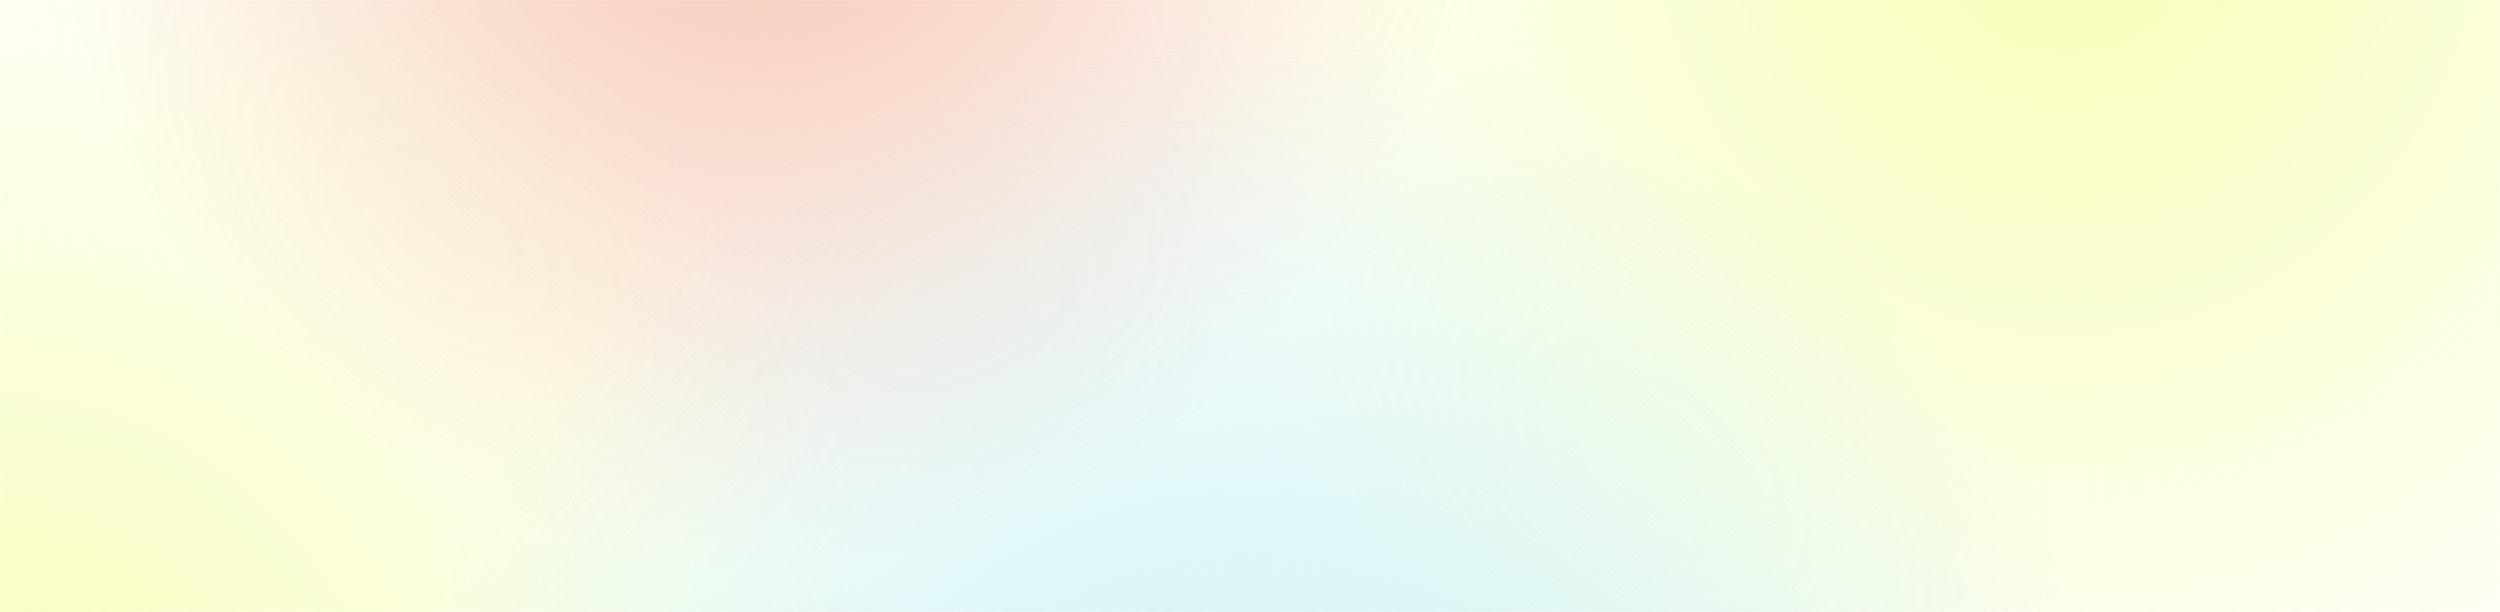 <svg width="1920" height="470" viewBox="0 0 1920 470" fill="none" xmlns="http://www.w3.org/2000/svg">
<rect width="1920" height="470" fill="white"/>
<mask id="mask0_1040_35591" style="mask-type:alpha" maskUnits="userSpaceOnUse" x="0" y="0" width="1920" height="470">
<rect width="1920" height="470" fill="white"/>
</mask>
<g mask="url(#mask0_1040_35591)">
<ellipse cx="585.5" cy="-158.625" rx="561.5" ry="599.784" fill="url(#paint0_radial_1040_35591)"/>
<ellipse cx="1589" cy="-85.454" rx="724" ry="773.364" fill="url(#paint1_radial_1040_35591)"/>
<ellipse cx="-13" cy="644.114" rx="724" ry="773.364" fill="url(#paint2_radial_1040_35591)"/>
<ellipse cx="960" cy="793.659" rx="724" ry="773.364" fill="url(#paint3_radial_1040_35591)"/>
</g>
<defs>
<radialGradient id="paint0_radial_1040_35591" cx="0" cy="0" r="1" gradientUnits="userSpaceOnUse" gradientTransform="translate(585.5 -158.625) rotate(90) scale(599.784 561.5)">
<stop stop-color="#F4C2AB"/>
<stop offset="1" stop-color="#F4C2AB" stop-opacity="0"/>
</radialGradient>
<radialGradient id="paint1_radial_1040_35591" cx="0" cy="0" r="1" gradientUnits="userSpaceOnUse" gradientTransform="translate(1589 -85.454) rotate(90) scale(773.364 724)">
<stop stop-color="#F7FDB4"/>
<stop offset="1" stop-color="#F7FDB4" stop-opacity="0"/>
</radialGradient>
<radialGradient id="paint2_radial_1040_35591" cx="0" cy="0" r="1" gradientUnits="userSpaceOnUse" gradientTransform="translate(-13 644.114) rotate(90) scale(773.364 724)">
<stop stop-color="#F7FDB4"/>
<stop offset="1" stop-color="#F7FDB4" stop-opacity="0"/>
</radialGradient>
<radialGradient id="paint3_radial_1040_35591" cx="0" cy="0" r="1" gradientUnits="userSpaceOnUse" gradientTransform="translate(960 793.659) rotate(90) scale(773.364 724)">
<stop stop-color="#C1EFF0"/>
<stop offset="1" stop-color="#C1EFF0" stop-opacity="0"/>
</radialGradient>
</defs>
</svg>
